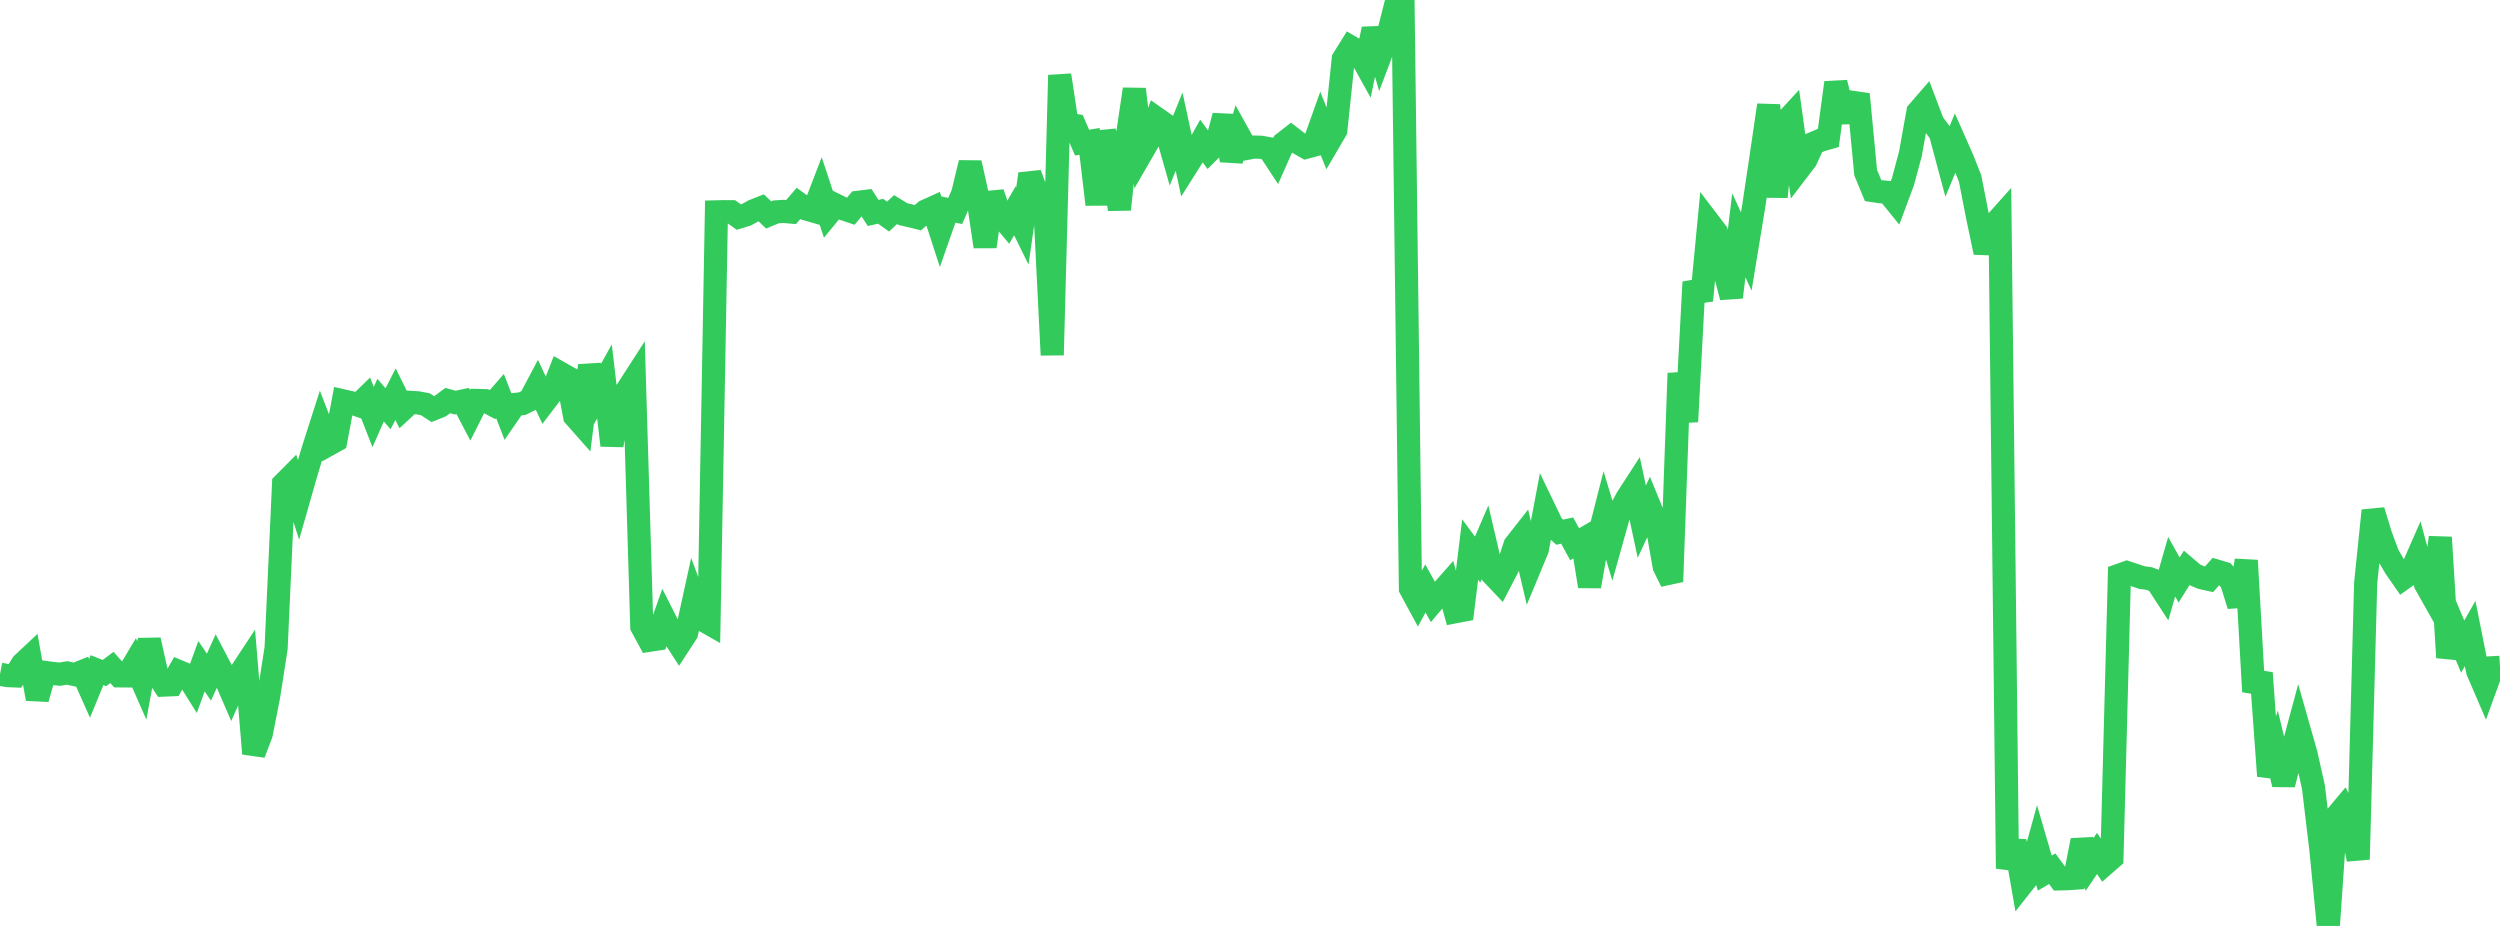 <?xml version="1.0" standalone="no"?>
<!DOCTYPE svg PUBLIC "-//W3C//DTD SVG 1.1//EN" "http://www.w3.org/Graphics/SVG/1.1/DTD/svg11.dtd">

<svg width="135" height="50" viewBox="0 0 135 50" preserveAspectRatio="none" 
  xmlns="http://www.w3.org/2000/svg"
  xmlns:xlink="http://www.w3.org/1999/xlink">


<polyline points="0.0, 36.406 0.403, 36.482 0.806, 36.499 1.209, 35.852 1.612, 35.474 2.015, 37.741 2.418, 36.309 2.821, 36.364 3.224, 36.406 3.627, 36.339 4.03, 36.427 4.433, 36.266 4.836, 37.168 5.239, 36.186 5.642, 36.344 6.045, 36.043 6.448, 36.496 6.851, 36.5 7.254, 35.824 7.657, 36.743 8.06, 34.559 8.463, 36.373 8.866, 36.994 9.269, 36.977 9.672, 36.271 10.075, 36.44 10.478, 37.084 10.881, 35.974 11.284, 36.565 11.687, 35.677 12.09, 36.446 12.493, 37.377 12.896, 36.467 13.299, 35.855 13.701, 40.695 14.104, 39.638 14.507, 37.595 14.91, 34.995 15.313, 26.129 15.716, 25.723 16.119, 26.984 16.522, 25.574 16.925, 24.23 17.328, 22.972 17.731, 24.013 18.134, 23.789 18.537, 21.649 18.94, 21.741 19.343, 21.882 19.746, 21.49 20.149, 22.521 20.552, 21.609 20.955, 22.072 21.358, 21.284 21.761, 22.099 22.164, 21.727 22.567, 21.753 22.97, 21.83 23.373, 22.092 23.776, 21.93 24.179, 21.63 24.582, 21.741 24.985, 21.655 25.388, 22.424 25.791, 21.626 26.194, 21.637 26.597, 21.85 27.0, 21.386 27.403, 22.425 27.806, 21.842 28.209, 21.796 28.612, 21.592 29.015, 20.832 29.418, 21.69 29.821, 21.162 30.224, 20.129 30.627, 20.356 31.03, 22.474 31.433, 22.93 31.836, 19.742 32.239, 21.322 32.642, 20.596 33.045, 24.05 33.448, 21.622 33.851, 21.082 34.254, 20.457 34.657, 33.833 35.06, 34.576 35.463, 34.514 35.866, 33.38 36.269, 34.179 36.672, 34.804 37.075, 34.186 37.478, 32.344 37.881, 33.432 38.284, 33.662 38.687, 11.44 39.09, 11.43 39.493, 11.433 39.896, 11.723 40.299, 11.6 40.701, 11.38 41.104, 11.221 41.507, 11.608 41.91, 11.441 42.313, 11.416 42.716, 11.451 43.119, 10.985 43.522, 11.279 43.925, 11.395 44.328, 10.346 44.731, 11.565 45.134, 11.075 45.537, 11.273 45.94, 11.409 46.343, 10.923 46.746, 10.874 47.149, 11.499 47.552, 11.408 47.955, 11.696 48.358, 11.317 48.761, 11.563 49.164, 11.655 49.567, 11.755 49.97, 11.402 50.373, 11.22 50.776, 12.463 51.179, 11.312 51.582, 11.389 51.985, 10.463 52.388, 8.794 52.791, 10.605 53.194, 13.317 53.597, 10.424 54.0, 11.597 54.403, 12.078 54.806, 11.379 55.209, 12.199 55.612, 9.396 56.015, 10.48 56.418, 11.124 56.821, 19.173 57.224, 4.059 57.627, 6.719 58.03, 6.774 58.433, 7.702 58.836, 7.635 59.239, 11.04 59.642, 7.126 60.045, 8.407 60.448, 11.31 60.851, 7.518 61.254, 4.817 61.657, 8.234 62.06, 7.536 62.463, 6.398 62.866, 6.681 63.269, 8.101 63.672, 7.109 64.075, 8.98 64.478, 8.342 64.881, 7.619 65.284, 8.17 65.687, 7.771 66.09, 6.255 66.493, 8.661 66.896, 7.293 67.299, 8.018 67.701, 7.942 68.104, 7.953 68.507, 8.026 68.91, 8.638 69.313, 7.729 69.716, 7.415 70.119, 7.725 70.522, 7.954 70.925, 7.846 71.328, 6.717 71.731, 7.723 72.134, 7.035 72.537, 3.189 72.94, 2.541 73.343, 2.775 73.746, 3.502 74.149, 1.566 74.552, 2.948 74.955, 1.882 75.358, 0.293 75.761, 0.0 76.164, 31.777 76.567, 32.521 76.97, 31.777 77.373, 32.501 77.776, 32.026 78.179, 31.569 78.582, 33.034 78.985, 32.957 79.388, 29.674 79.791, 30.218 80.194, 29.284 80.597, 31.016 81.0, 31.441 81.403, 30.666 81.806, 29.438 82.209, 28.924 82.612, 30.634 83.015, 29.662 83.418, 27.532 83.821, 28.368 84.224, 28.738 84.627, 28.651 85.03, 29.388 85.433, 29.153 85.836, 31.661 86.239, 29.36 86.642, 27.778 87.045, 29.116 87.448, 27.674 87.851, 26.909 88.254, 26.287 88.657, 28.167 89.06, 27.303 89.463, 28.289 89.866, 30.591 90.269, 31.408 90.672, 20.154 91.075, 22.769 91.478, 15.232 91.881, 16.225 92.284, 12.017 92.687, 12.545 93.09, 14.505 93.493, 16.049 93.896, 12.706 94.299, 13.581 94.701, 11.134 95.104, 8.437 95.507, 5.678 95.91, 10.63 96.313, 6.686 96.716, 6.248 97.119, 9.153 97.522, 8.626 97.925, 7.737 98.328, 7.567 98.731, 7.452 99.134, 4.463 99.537, 6.095 99.94, 6.083 100.343, 5.09 100.746, 9.321 101.149, 10.294 101.552, 10.354 101.955, 10.389 102.358, 10.886 102.761, 9.804 103.164, 8.3 103.567, 6.046 103.97, 5.581 104.373, 6.642 104.776, 7.181 105.179, 8.685 105.582, 7.712 105.985, 8.623 106.388, 9.649 106.791, 11.712 107.194, 13.631 107.597, 12.213 108.0, 11.762 108.403, 46.902 108.806, 45.419 109.209, 47.731 109.612, 47.221 110.015, 45.766 110.418, 47.148 110.821, 46.91 111.224, 47.46 111.627, 47.451 112.03, 47.423 112.433, 45.379 112.836, 46.681 113.239, 46.087 113.642, 46.679 114.045, 46.327 114.448, 31.059 114.851, 30.916 115.254, 31.051 115.657, 31.186 116.06, 31.244 116.463, 31.393 116.866, 32.012 117.269, 30.605 117.672, 31.318 118.075, 30.678 118.478, 31.021 118.881, 31.195 119.284, 31.285 119.687, 30.835 120.09, 30.955 120.493, 31.405 120.896, 32.698 121.299, 30.265 121.701, 37.348 122.104, 36.341 122.507, 41.904 122.91, 40.671 123.313, 42.359 123.716, 40.782 124.119, 39.289 124.522, 40.708 124.925, 42.496 125.328, 45.868 125.731, 50.0 126.134, 44.116 126.537, 43.635 126.94, 44.404 127.343, 46.405 127.746, 31.487 128.149, 27.574 128.552, 28.894 128.955, 29.976 129.358, 30.661 129.761, 31.241 130.164, 30.953 130.567, 30.032 130.97, 31.524 131.373, 32.239 131.776, 29.019 132.179, 35.505 132.582, 33.96 132.985, 34.916 133.388, 34.209 133.791, 36.229 134.194, 37.167 134.597, 36.058 135.0, 36.037" fill="none" stroke="#32ca5b" stroke-width="1.25"/>

</svg>